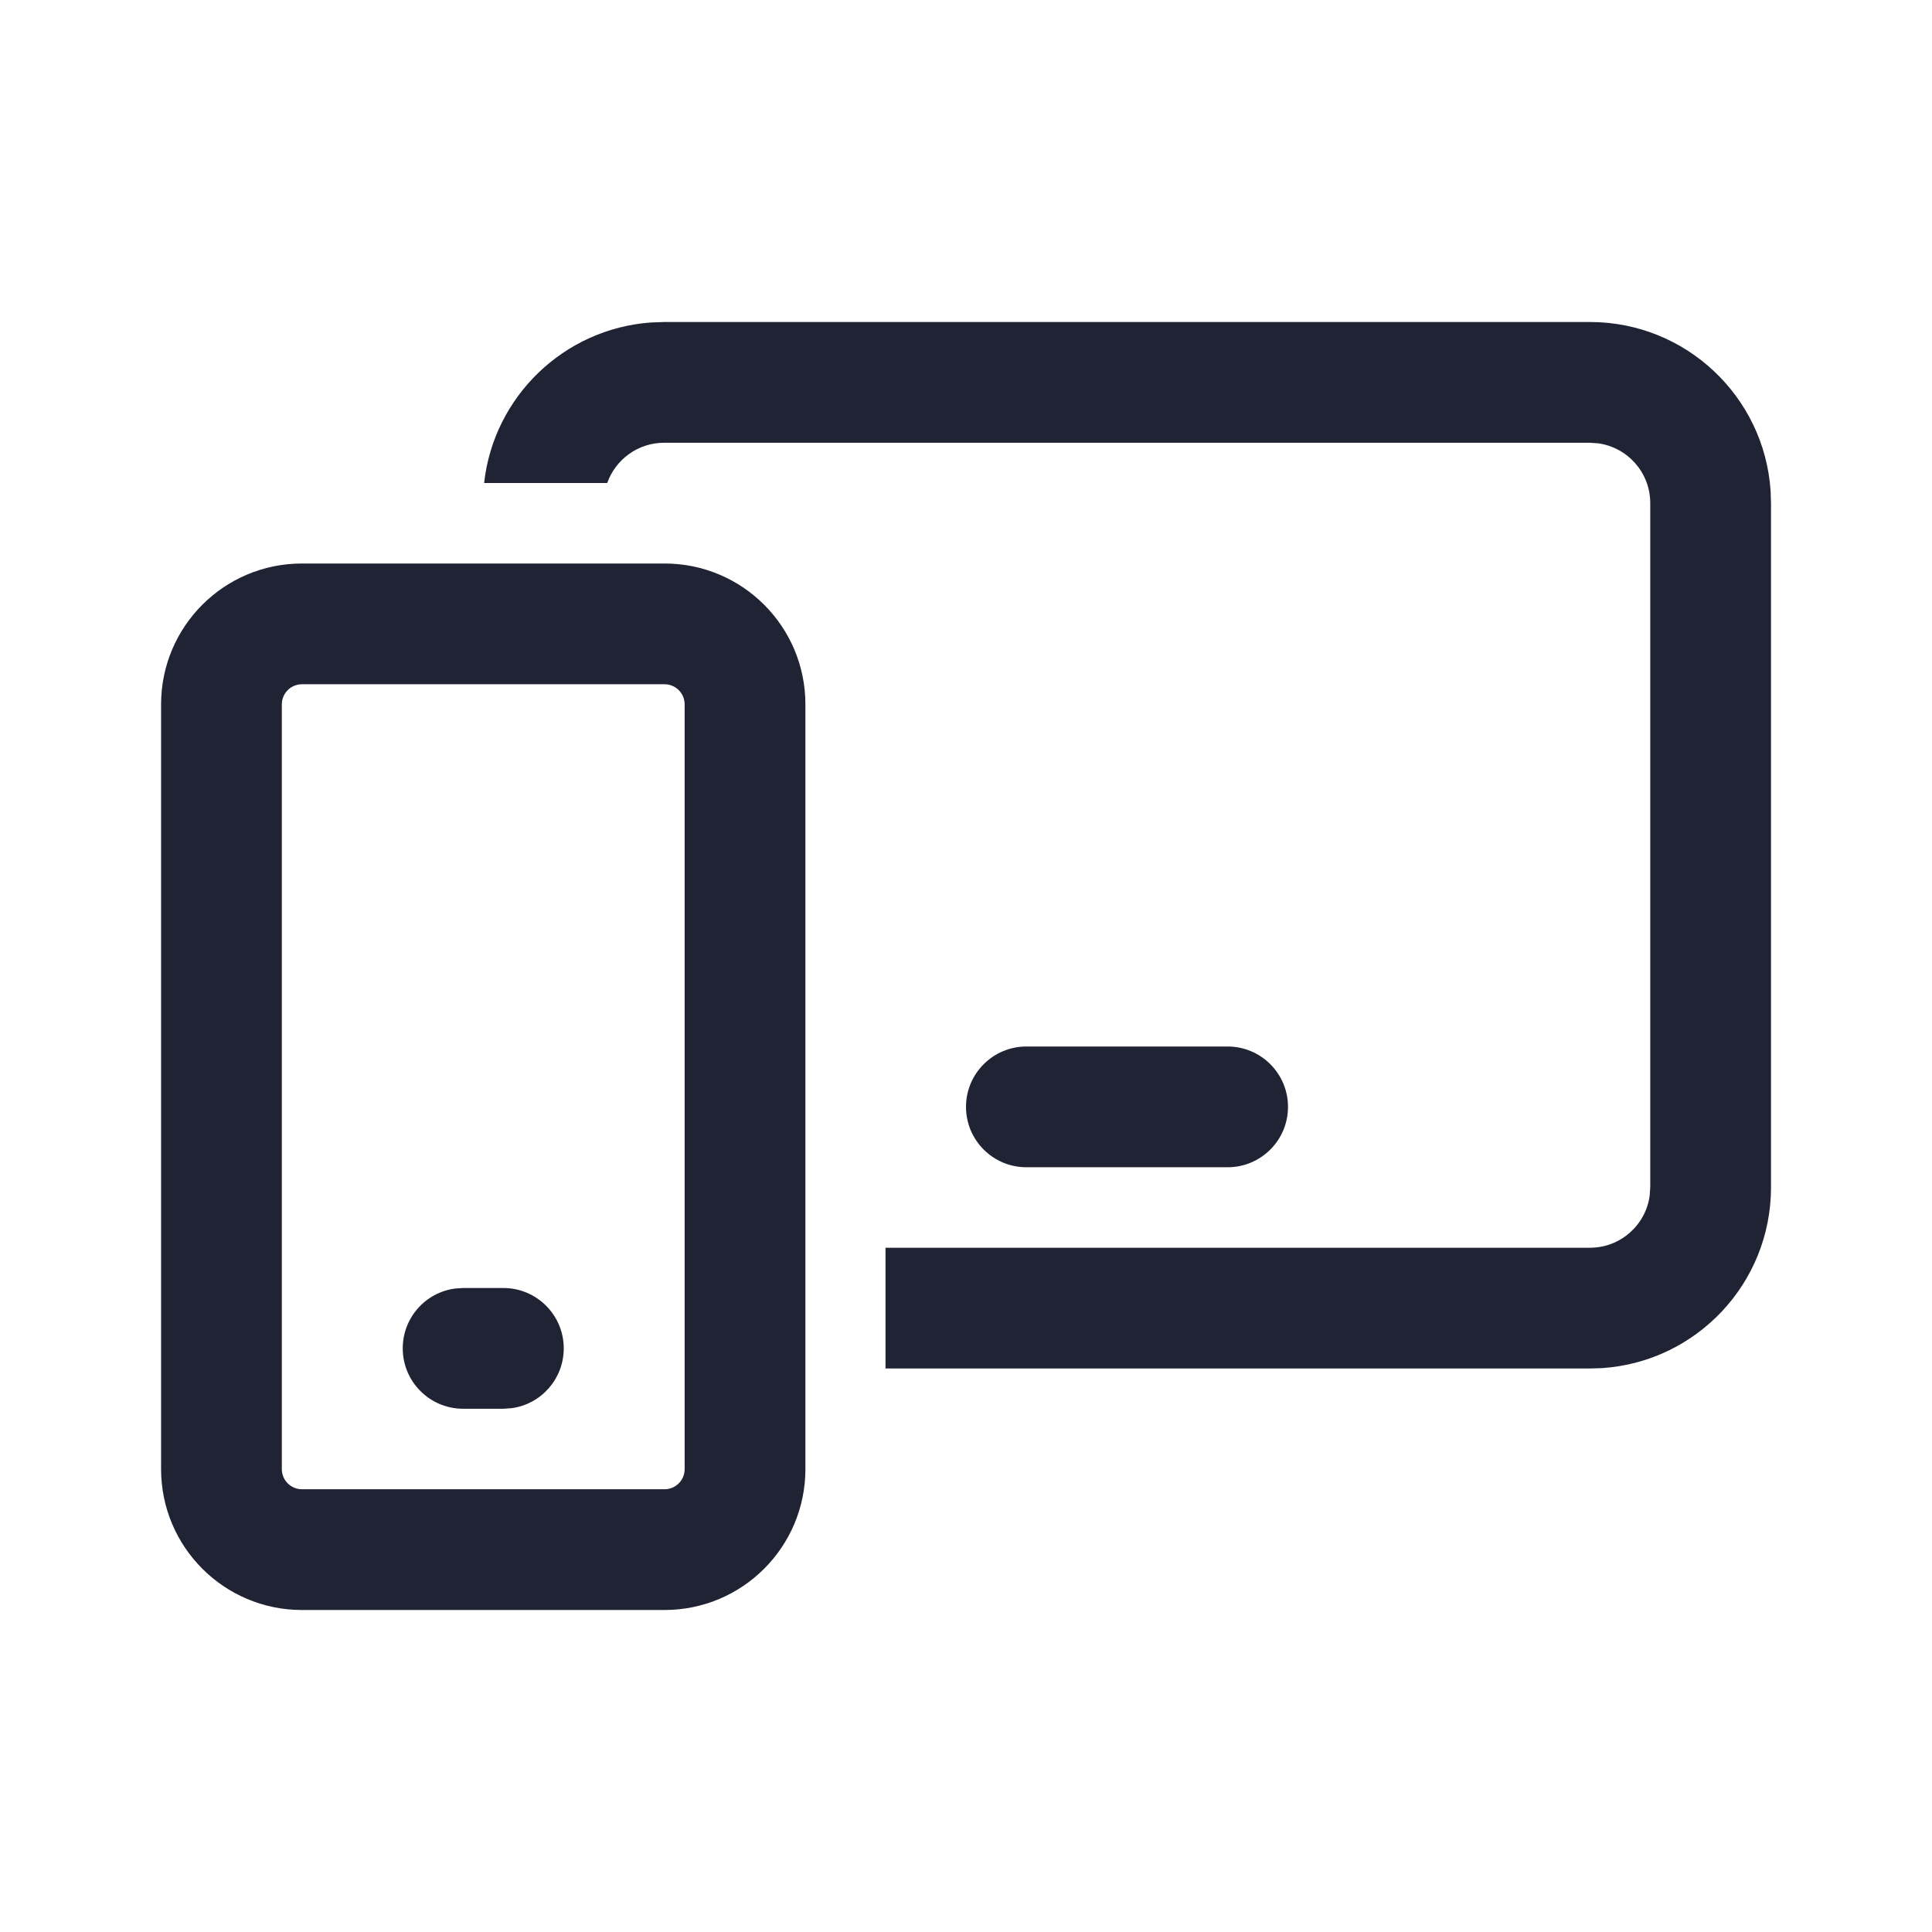 <svg width="24" height="24" viewBox="0 0 24 24" fill="none" xmlns="http://www.w3.org/2000/svg">
<path d="M8.255 7C9.222 7 10.005 7.783 10.005 8.75V18.25C10.005 19.216 9.222 20 8.255 20H3.751C2.784 20 2.001 19.216 2.001 18.25V8.75C2.001 7.783 2.784 7 3.751 7H8.255ZM8.255 8.5H3.751C3.613 8.5 3.501 8.612 3.501 8.75V18.25C3.501 18.388 3.613 18.5 3.751 18.5H8.255C8.393 18.5 8.505 18.388 8.505 18.25V8.75C8.505 8.612 8.393 8.5 8.255 8.5ZM6.253 16C6.667 16 7.003 16.336 7.003 16.75C7.003 17.13 6.721 17.444 6.355 17.493L6.253 17.5H5.753C5.339 17.5 5.003 17.164 5.003 16.75C5.003 16.37 5.285 16.056 5.651 16.007L5.753 16H6.253ZM19.75 4C20.941 4 21.916 4.925 21.995 6.096L22 6.25V14.75C22 15.941 21.075 16.916 19.904 16.995L19.75 17H11V15.5H19.75C20.13 15.5 20.444 15.218 20.493 14.852L20.5 14.75V6.25C20.5 5.87 20.218 5.557 19.852 5.507L19.75 5.5H8.25C7.924 5.5 7.646 5.709 7.543 6L6.014 6C6.132 4.929 7.003 4.084 8.086 4.006L8.25 4H19.75ZM15.25 13C15.664 13 16 13.336 16 13.75C16 14.164 15.664 14.5 15.25 14.5H12.75C12.336 14.5 12 14.164 12 13.75C12 13.336 12.336 13 12.75 13H15.25Z" fill="#1F2333"/>
</svg>
